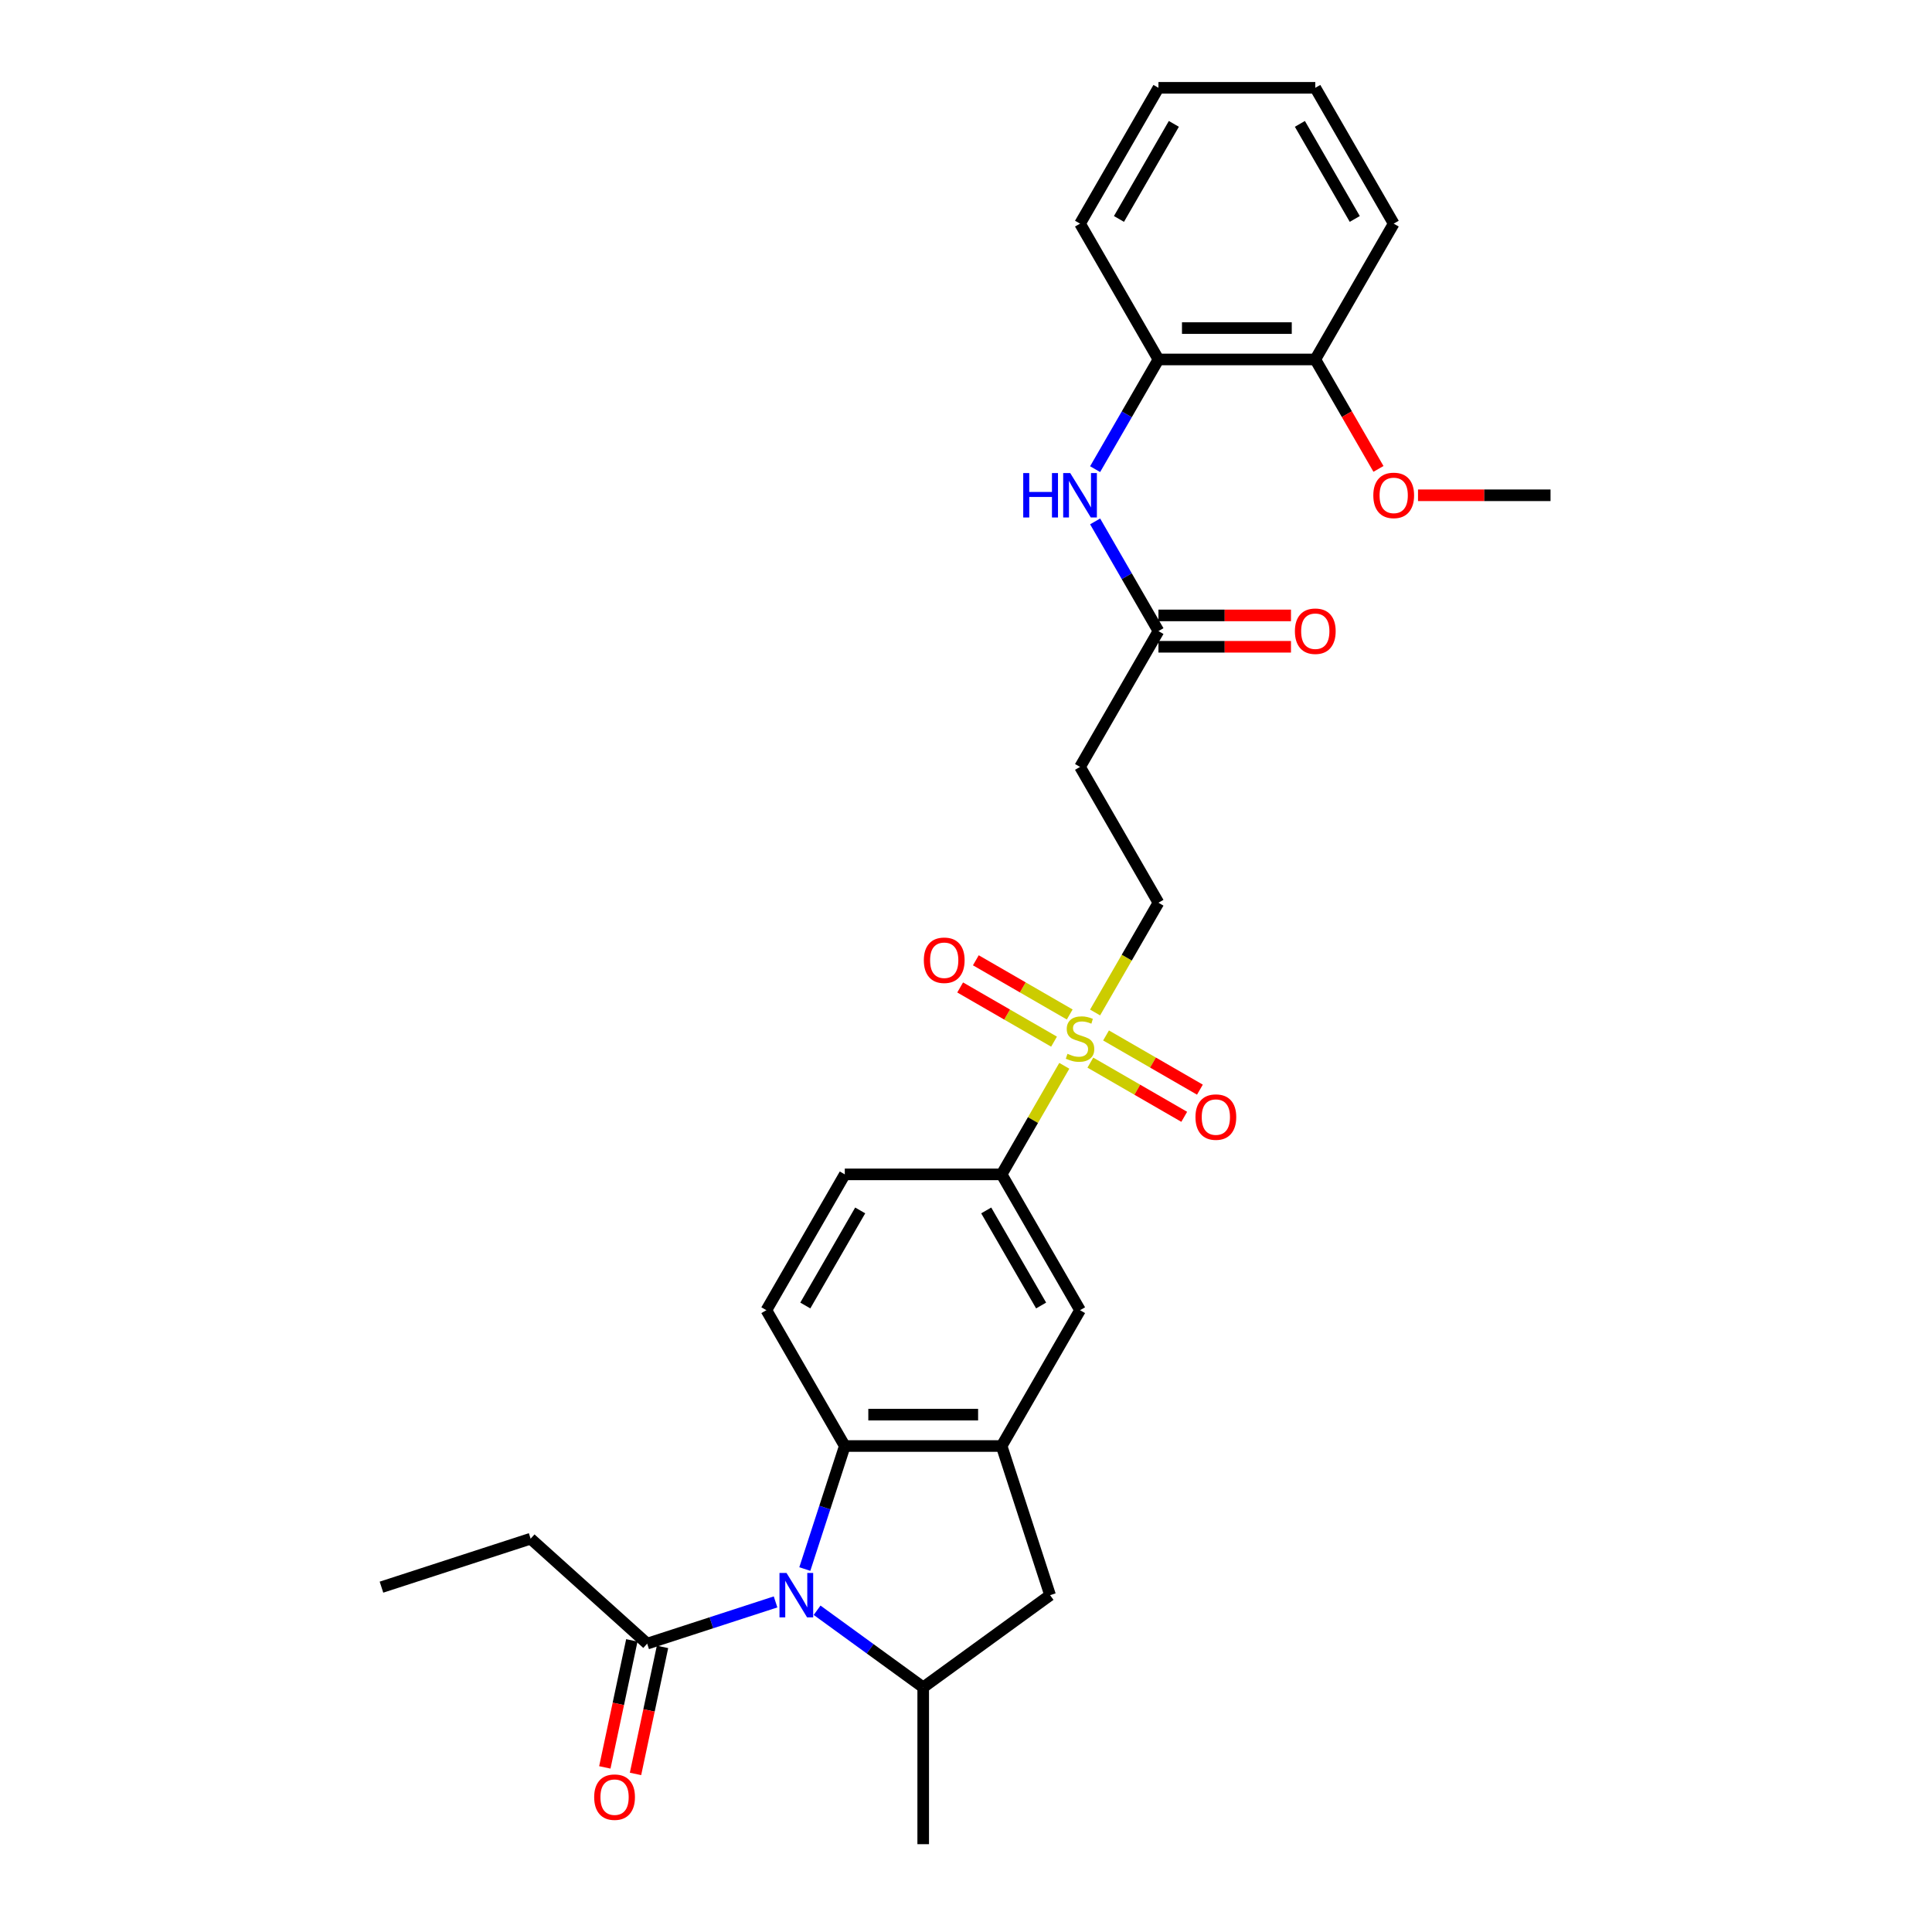 <?xml version='1.0' encoding='iso-8859-1'?>
<svg version='1.1' baseProfile='full'
              xmlns='http://www.w3.org/2000/svg'
                      xmlns:rdkit='http://www.rdkit.org/xml'
                      xmlns:xlink='http://www.w3.org/1999/xlink'
                  xml:space='preserve'
width='1000px' height='1000px' viewBox='0 0 1000 1000'>
<!-- END OF HEADER -->
<rect style='opacity:1.0;fill:#FFFFFF;stroke:none' width='1000' height='1000' x='0' y='0'> </rect>
<path class='bond-1' d='M 416.572,812.133 L 426.917,780.293' style='fill:none;fill-rule:evenodd;stroke:#0000FF;stroke-width:6px;stroke-linecap:butt;stroke-linejoin:miter;stroke-opacity:1' />
<path class='bond-1' d='M 426.917,780.293 L 437.263,748.454' style='fill:none;fill-rule:evenodd;stroke:#000000;stroke-width:6px;stroke-linecap:butt;stroke-linejoin:miter;stroke-opacity:1' />
<path class='bond-3' d='M 422.926,833.465 L 450.388,853.418' style='fill:none;fill-rule:evenodd;stroke:#0000FF;stroke-width:6px;stroke-linecap:butt;stroke-linejoin:miter;stroke-opacity:1' />
<path class='bond-3' d='M 450.388,853.418 L 477.85,873.37' style='fill:none;fill-rule:evenodd;stroke:#000000;stroke-width:6px;stroke-linecap:butt;stroke-linejoin:miter;stroke-opacity:1' />
<path class='bond-4' d='M 401.43,829.148 L 368.203,839.945' style='fill:none;fill-rule:evenodd;stroke:#0000FF;stroke-width:6px;stroke-linecap:butt;stroke-linejoin:miter;stroke-opacity:1' />
<path class='bond-4' d='M 368.203,839.945 L 334.976,850.741' style='fill:none;fill-rule:evenodd;stroke:#000000;stroke-width:6px;stroke-linecap:butt;stroke-linejoin:miter;stroke-opacity:1' />
<path class='bond-0' d='M 550.88,551.662 L 534.659,579.758' style='fill:none;fill-rule:evenodd;stroke:#CCCC00;stroke-width:6px;stroke-linecap:butt;stroke-linejoin:miter;stroke-opacity:1' />
<path class='bond-0' d='M 534.659,579.758 L 518.438,607.854' style='fill:none;fill-rule:evenodd;stroke:#000000;stroke-width:6px;stroke-linecap:butt;stroke-linejoin:miter;stroke-opacity:1' />
<path class='bond-11' d='M 566.815,524.063 L 583.214,495.659' style='fill:none;fill-rule:evenodd;stroke:#CCCC00;stroke-width:6px;stroke-linecap:butt;stroke-linejoin:miter;stroke-opacity:1' />
<path class='bond-11' d='M 583.214,495.659 L 599.613,467.254' style='fill:none;fill-rule:evenodd;stroke:#000000;stroke-width:6px;stroke-linecap:butt;stroke-linejoin:miter;stroke-opacity:1' />
<path class='bond-14' d='M 553.684,525.097 L 529.39,511.071' style='fill:none;fill-rule:evenodd;stroke:#CCCC00;stroke-width:6px;stroke-linecap:butt;stroke-linejoin:miter;stroke-opacity:1' />
<path class='bond-14' d='M 529.39,511.071 L 505.095,497.044' style='fill:none;fill-rule:evenodd;stroke:#FF0000;stroke-width:6px;stroke-linecap:butt;stroke-linejoin:miter;stroke-opacity:1' />
<path class='bond-14' d='M 545.567,539.157 L 521.272,525.131' style='fill:none;fill-rule:evenodd;stroke:#CCCC00;stroke-width:6px;stroke-linecap:butt;stroke-linejoin:miter;stroke-opacity:1' />
<path class='bond-14' d='M 521.272,525.131 L 496.978,511.104' style='fill:none;fill-rule:evenodd;stroke:#FF0000;stroke-width:6px;stroke-linecap:butt;stroke-linejoin:miter;stroke-opacity:1' />
<path class='bond-15' d='M 564.367,550.011 L 588.662,564.038' style='fill:none;fill-rule:evenodd;stroke:#CCCC00;stroke-width:6px;stroke-linecap:butt;stroke-linejoin:miter;stroke-opacity:1' />
<path class='bond-15' d='M 588.662,564.038 L 612.956,578.064' style='fill:none;fill-rule:evenodd;stroke:#FF0000;stroke-width:6px;stroke-linecap:butt;stroke-linejoin:miter;stroke-opacity:1' />
<path class='bond-15' d='M 572.485,535.951 L 596.779,549.978' style='fill:none;fill-rule:evenodd;stroke:#CCCC00;stroke-width:6px;stroke-linecap:butt;stroke-linejoin:miter;stroke-opacity:1' />
<path class='bond-15' d='M 596.779,549.978 L 621.074,564.004' style='fill:none;fill-rule:evenodd;stroke:#FF0000;stroke-width:6px;stroke-linecap:butt;stroke-linejoin:miter;stroke-opacity:1' />
<path class='bond-2' d='M 437.263,748.454 L 518.438,748.454' style='fill:none;fill-rule:evenodd;stroke:#000000;stroke-width:6px;stroke-linecap:butt;stroke-linejoin:miter;stroke-opacity:1' />
<path class='bond-2' d='M 449.439,732.219 L 506.262,732.219' style='fill:none;fill-rule:evenodd;stroke:#000000;stroke-width:6px;stroke-linecap:butt;stroke-linejoin:miter;stroke-opacity:1' />
<path class='bond-10' d='M 437.263,748.454 L 396.675,678.154' style='fill:none;fill-rule:evenodd;stroke:#000000;stroke-width:6px;stroke-linecap:butt;stroke-linejoin:miter;stroke-opacity:1' />
<path class='bond-8' d='M 518.438,748.454 L 559.026,678.154' style='fill:none;fill-rule:evenodd;stroke:#000000;stroke-width:6px;stroke-linecap:butt;stroke-linejoin:miter;stroke-opacity:1' />
<path class='bond-29' d='M 518.438,748.454 L 543.523,825.656' style='fill:none;fill-rule:evenodd;stroke:#000000;stroke-width:6px;stroke-linecap:butt;stroke-linejoin:miter;stroke-opacity:1' />
<path class='bond-6' d='M 477.85,873.37 L 543.523,825.656' style='fill:none;fill-rule:evenodd;stroke:#000000;stroke-width:6px;stroke-linecap:butt;stroke-linejoin:miter;stroke-opacity:1' />
<path class='bond-21' d='M 477.85,873.37 L 477.85,954.545' style='fill:none;fill-rule:evenodd;stroke:#000000;stroke-width:6px;stroke-linecap:butt;stroke-linejoin:miter;stroke-opacity:1' />
<path class='bond-17' d='M 327.035,849.053 L 320.048,881.927' style='fill:none;fill-rule:evenodd;stroke:#000000;stroke-width:6px;stroke-linecap:butt;stroke-linejoin:miter;stroke-opacity:1' />
<path class='bond-17' d='M 320.048,881.927 L 313.06,914.801' style='fill:none;fill-rule:evenodd;stroke:#FF0000;stroke-width:6px;stroke-linecap:butt;stroke-linejoin:miter;stroke-opacity:1' />
<path class='bond-17' d='M 342.916,852.429 L 335.928,885.303' style='fill:none;fill-rule:evenodd;stroke:#000000;stroke-width:6px;stroke-linecap:butt;stroke-linejoin:miter;stroke-opacity:1' />
<path class='bond-17' d='M 335.928,885.303 L 328.941,918.176' style='fill:none;fill-rule:evenodd;stroke:#FF0000;stroke-width:6px;stroke-linecap:butt;stroke-linejoin:miter;stroke-opacity:1' />
<path class='bond-22' d='M 334.976,850.741 L 274.651,796.424' style='fill:none;fill-rule:evenodd;stroke:#000000;stroke-width:6px;stroke-linecap:butt;stroke-linejoin:miter;stroke-opacity:1' />
<path class='bond-5' d='M 518.438,607.854 L 437.263,607.854' style='fill:none;fill-rule:evenodd;stroke:#000000;stroke-width:6px;stroke-linecap:butt;stroke-linejoin:miter;stroke-opacity:1' />
<path class='bond-30' d='M 518.438,607.854 L 559.026,678.154' style='fill:none;fill-rule:evenodd;stroke:#000000;stroke-width:6px;stroke-linecap:butt;stroke-linejoin:miter;stroke-opacity:1' />
<path class='bond-30' d='M 510.466,626.517 L 538.878,675.727' style='fill:none;fill-rule:evenodd;stroke:#000000;stroke-width:6px;stroke-linecap:butt;stroke-linejoin:miter;stroke-opacity:1' />
<path class='bond-7' d='M 566.834,269.878 L 583.223,298.266' style='fill:none;fill-rule:evenodd;stroke:#0000FF;stroke-width:6px;stroke-linecap:butt;stroke-linejoin:miter;stroke-opacity:1' />
<path class='bond-7' d='M 583.223,298.266 L 599.613,326.654' style='fill:none;fill-rule:evenodd;stroke:#000000;stroke-width:6px;stroke-linecap:butt;stroke-linejoin:miter;stroke-opacity:1' />
<path class='bond-13' d='M 566.834,242.831 L 583.223,214.442' style='fill:none;fill-rule:evenodd;stroke:#0000FF;stroke-width:6px;stroke-linecap:butt;stroke-linejoin:miter;stroke-opacity:1' />
<path class='bond-13' d='M 583.223,214.442 L 599.613,186.054' style='fill:none;fill-rule:evenodd;stroke:#000000;stroke-width:6px;stroke-linecap:butt;stroke-linejoin:miter;stroke-opacity:1' />
<path class='bond-9' d='M 599.613,326.654 L 559.026,396.954' style='fill:none;fill-rule:evenodd;stroke:#000000;stroke-width:6px;stroke-linecap:butt;stroke-linejoin:miter;stroke-opacity:1' />
<path class='bond-19' d='M 599.613,334.772 L 633.91,334.772' style='fill:none;fill-rule:evenodd;stroke:#000000;stroke-width:6px;stroke-linecap:butt;stroke-linejoin:miter;stroke-opacity:1' />
<path class='bond-19' d='M 633.91,334.772 L 668.207,334.772' style='fill:none;fill-rule:evenodd;stroke:#FF0000;stroke-width:6px;stroke-linecap:butt;stroke-linejoin:miter;stroke-opacity:1' />
<path class='bond-19' d='M 599.613,318.537 L 633.91,318.537' style='fill:none;fill-rule:evenodd;stroke:#000000;stroke-width:6px;stroke-linecap:butt;stroke-linejoin:miter;stroke-opacity:1' />
<path class='bond-19' d='M 633.91,318.537 L 668.207,318.537' style='fill:none;fill-rule:evenodd;stroke:#FF0000;stroke-width:6px;stroke-linecap:butt;stroke-linejoin:miter;stroke-opacity:1' />
<path class='bond-16' d='M 396.675,678.154 L 437.263,607.854' style='fill:none;fill-rule:evenodd;stroke:#000000;stroke-width:6px;stroke-linecap:butt;stroke-linejoin:miter;stroke-opacity:1' />
<path class='bond-16' d='M 416.823,675.727 L 445.234,626.517' style='fill:none;fill-rule:evenodd;stroke:#000000;stroke-width:6px;stroke-linecap:butt;stroke-linejoin:miter;stroke-opacity:1' />
<path class='bond-12' d='M 599.613,467.254 L 559.026,396.954' style='fill:none;fill-rule:evenodd;stroke:#000000;stroke-width:6px;stroke-linecap:butt;stroke-linejoin:miter;stroke-opacity:1' />
<path class='bond-18' d='M 599.613,186.054 L 680.789,186.054' style='fill:none;fill-rule:evenodd;stroke:#000000;stroke-width:6px;stroke-linecap:butt;stroke-linejoin:miter;stroke-opacity:1' />
<path class='bond-18' d='M 611.79,169.819 L 668.612,169.819' style='fill:none;fill-rule:evenodd;stroke:#000000;stroke-width:6px;stroke-linecap:butt;stroke-linejoin:miter;stroke-opacity:1' />
<path class='bond-23' d='M 599.613,186.054 L 559.026,115.754' style='fill:none;fill-rule:evenodd;stroke:#000000;stroke-width:6px;stroke-linecap:butt;stroke-linejoin:miter;stroke-opacity:1' />
<path class='bond-20' d='M 680.789,186.054 L 697.141,214.378' style='fill:none;fill-rule:evenodd;stroke:#000000;stroke-width:6px;stroke-linecap:butt;stroke-linejoin:miter;stroke-opacity:1' />
<path class='bond-20' d='M 697.141,214.378 L 713.493,242.701' style='fill:none;fill-rule:evenodd;stroke:#FF0000;stroke-width:6px;stroke-linecap:butt;stroke-linejoin:miter;stroke-opacity:1' />
<path class='bond-24' d='M 680.789,186.054 L 721.376,115.754' style='fill:none;fill-rule:evenodd;stroke:#000000;stroke-width:6px;stroke-linecap:butt;stroke-linejoin:miter;stroke-opacity:1' />
<path class='bond-25' d='M 733.959,256.354 L 768.255,256.354' style='fill:none;fill-rule:evenodd;stroke:#FF0000;stroke-width:6px;stroke-linecap:butt;stroke-linejoin:miter;stroke-opacity:1' />
<path class='bond-25' d='M 768.255,256.354 L 802.552,256.354' style='fill:none;fill-rule:evenodd;stroke:#000000;stroke-width:6px;stroke-linecap:butt;stroke-linejoin:miter;stroke-opacity:1' />
<path class='bond-26' d='M 274.651,796.424 L 197.448,821.509' style='fill:none;fill-rule:evenodd;stroke:#000000;stroke-width:6px;stroke-linecap:butt;stroke-linejoin:miter;stroke-opacity:1' />
<path class='bond-27' d='M 559.026,115.754 L 599.613,45.455' style='fill:none;fill-rule:evenodd;stroke:#000000;stroke-width:6px;stroke-linecap:butt;stroke-linejoin:miter;stroke-opacity:1' />
<path class='bond-27' d='M 579.174,113.327 L 607.585,64.117' style='fill:none;fill-rule:evenodd;stroke:#000000;stroke-width:6px;stroke-linecap:butt;stroke-linejoin:miter;stroke-opacity:1' />
<path class='bond-31' d='M 721.376,115.754 L 680.789,45.455' style='fill:none;fill-rule:evenodd;stroke:#000000;stroke-width:6px;stroke-linecap:butt;stroke-linejoin:miter;stroke-opacity:1' />
<path class='bond-31' d='M 701.228,113.327 L 672.817,64.117' style='fill:none;fill-rule:evenodd;stroke:#000000;stroke-width:6px;stroke-linecap:butt;stroke-linejoin:miter;stroke-opacity:1' />
<path class='bond-28' d='M 599.613,45.455 L 680.789,45.455' style='fill:none;fill-rule:evenodd;stroke:#000000;stroke-width:6px;stroke-linecap:butt;stroke-linejoin:miter;stroke-opacity:1' />
<path  class='atom-0' d='M 407.096 814.162
L 414.63 826.338
Q 415.376 827.54, 416.578 829.715
Q 417.779 831.891, 417.844 832.021
L 417.844 814.162
L 420.896 814.162
L 420.896 837.151
L 417.747 837.151
L 409.662 823.838
Q 408.72 822.279, 407.713 820.494
Q 406.739 818.708, 406.447 818.156
L 406.447 837.151
L 403.46 837.151
L 403.46 814.162
L 407.096 814.162
' fill='#0000FF'/>
<path  class='atom-1' d='M 552.532 545.444
Q 552.791 545.542, 553.863 545.996
Q 554.934 546.451, 556.103 546.743
Q 557.305 547.003, 558.474 547.003
Q 560.649 547.003, 561.916 545.964
Q 563.182 544.892, 563.182 543.042
Q 563.182 541.775, 562.532 540.996
Q 561.916 540.217, 560.941 539.795
Q 559.967 539.372, 558.344 538.885
Q 556.298 538.269, 555.064 537.684
Q 553.863 537.1, 552.986 535.866
Q 552.142 534.632, 552.142 532.554
Q 552.142 529.664, 554.09 527.878
Q 556.071 526.092, 559.967 526.092
Q 562.63 526.092, 565.65 527.359
L 564.903 529.859
Q 562.143 528.722, 560.065 528.722
Q 557.824 528.722, 556.59 529.664
Q 555.357 530.573, 555.389 532.164
Q 555.389 533.398, 556.006 534.145
Q 556.655 534.892, 557.565 535.314
Q 558.506 535.736, 560.065 536.223
Q 562.143 536.872, 563.377 537.522
Q 564.611 538.171, 565.487 539.502
Q 566.396 540.801, 566.396 543.042
Q 566.396 546.224, 564.253 547.945
Q 562.143 549.633, 558.604 549.633
Q 556.558 549.633, 554.999 549.178
Q 553.473 548.756, 551.655 548.01
L 552.532 545.444
' fill='#CCCC00'/>
<path  class='atom-8' d='M 529.624 244.86
L 532.741 244.86
L 532.741 254.633
L 544.495 254.633
L 544.495 244.86
L 547.612 244.86
L 547.612 267.849
L 544.495 267.849
L 544.495 257.231
L 532.741 257.231
L 532.741 267.849
L 529.624 267.849
L 529.624 244.86
' fill='#0000FF'/>
<path  class='atom-8' d='M 553.944 244.86
L 561.477 257.036
Q 562.224 258.238, 563.425 260.413
Q 564.627 262.589, 564.692 262.719
L 564.692 244.86
L 567.744 244.86
L 567.744 267.849
L 564.594 267.849
L 556.509 254.536
Q 555.568 252.977, 554.561 251.192
Q 553.587 249.406, 553.295 248.854
L 553.295 267.849
L 550.307 267.849
L 550.307 244.86
L 553.944 244.86
' fill='#0000FF'/>
<path  class='atom-15' d='M 478.173 497.031
Q 478.173 491.511, 480.9 488.427
Q 483.628 485.342, 488.726 485.342
Q 493.824 485.342, 496.551 488.427
Q 499.279 491.511, 499.279 497.031
Q 499.279 502.616, 496.519 505.798
Q 493.759 508.948, 488.726 508.948
Q 483.66 508.948, 480.9 505.798
Q 478.173 502.649, 478.173 497.031
M 488.726 506.35
Q 492.232 506.35, 494.116 504.012
Q 496.031 501.642, 496.031 497.031
Q 496.031 492.518, 494.116 490.245
Q 492.232 487.94, 488.726 487.94
Q 485.219 487.94, 483.303 490.213
Q 481.42 492.486, 481.42 497.031
Q 481.42 501.675, 483.303 504.012
Q 485.219 506.35, 488.726 506.35
' fill='#FF0000'/>
<path  class='atom-16' d='M 618.773 578.207
Q 618.773 572.687, 621.5 569.602
Q 624.228 566.518, 629.326 566.518
Q 634.423 566.518, 637.151 569.602
Q 639.878 572.687, 639.878 578.207
Q 639.878 583.792, 637.118 586.974
Q 634.358 590.123, 629.326 590.123
Q 624.26 590.123, 621.5 586.974
Q 618.773 583.824, 618.773 578.207
M 629.326 587.526
Q 632.832 587.526, 634.716 585.188
Q 636.631 582.818, 636.631 578.207
Q 636.631 573.693, 634.716 571.421
Q 632.832 569.115, 629.326 569.115
Q 625.819 569.115, 623.903 571.388
Q 622.02 573.661, 622.02 578.207
Q 622.02 582.85, 623.903 585.188
Q 625.819 587.526, 629.326 587.526
' fill='#FF0000'/>
<path  class='atom-18' d='M 307.546 930.207
Q 307.546 924.687, 310.273 921.603
Q 313.001 918.518, 318.098 918.518
Q 323.196 918.518, 325.924 921.603
Q 328.651 924.687, 328.651 930.207
Q 328.651 935.792, 325.891 938.974
Q 323.131 942.124, 318.098 942.124
Q 313.033 942.124, 310.273 938.974
Q 307.546 935.825, 307.546 930.207
M 318.098 939.526
Q 321.605 939.526, 323.488 937.188
Q 325.404 934.818, 325.404 930.207
Q 325.404 925.694, 323.488 923.421
Q 321.605 921.116, 318.098 921.116
Q 314.592 921.116, 312.676 923.389
Q 310.793 925.662, 310.793 930.207
Q 310.793 934.851, 312.676 937.188
Q 314.592 939.526, 318.098 939.526
' fill='#FF0000'/>
<path  class='atom-20' d='M 670.236 326.719
Q 670.236 321.199, 672.963 318.115
Q 675.691 315.03, 680.789 315.03
Q 685.887 315.03, 688.614 318.115
Q 691.342 321.199, 691.342 326.719
Q 691.342 332.304, 688.582 335.486
Q 685.822 338.636, 680.789 338.636
Q 675.723 338.636, 672.963 335.486
Q 670.236 332.337, 670.236 326.719
M 680.789 336.038
Q 684.296 336.038, 686.179 333.7
Q 688.095 331.33, 688.095 326.719
Q 688.095 322.206, 686.179 319.933
Q 684.296 317.628, 680.789 317.628
Q 677.282 317.628, 675.366 319.901
Q 673.483 322.173, 673.483 326.719
Q 673.483 331.362, 675.366 333.7
Q 677.282 336.038, 680.789 336.038
' fill='#FF0000'/>
<path  class='atom-21' d='M 710.824 256.419
Q 710.824 250.899, 713.551 247.815
Q 716.279 244.73, 721.376 244.73
Q 726.474 244.73, 729.202 247.815
Q 731.929 250.899, 731.929 256.419
Q 731.929 262.004, 729.169 265.186
Q 726.409 268.336, 721.376 268.336
Q 716.311 268.336, 713.551 265.186
Q 710.824 262.037, 710.824 256.419
M 721.376 265.738
Q 724.883 265.738, 726.766 263.4
Q 728.682 261.03, 728.682 256.419
Q 728.682 251.906, 726.766 249.633
Q 724.883 247.328, 721.376 247.328
Q 717.87 247.328, 715.954 249.601
Q 714.071 251.873, 714.071 256.419
Q 714.071 261.063, 715.954 263.4
Q 717.87 265.738, 721.376 265.738
' fill='#FF0000'/>
</svg>
